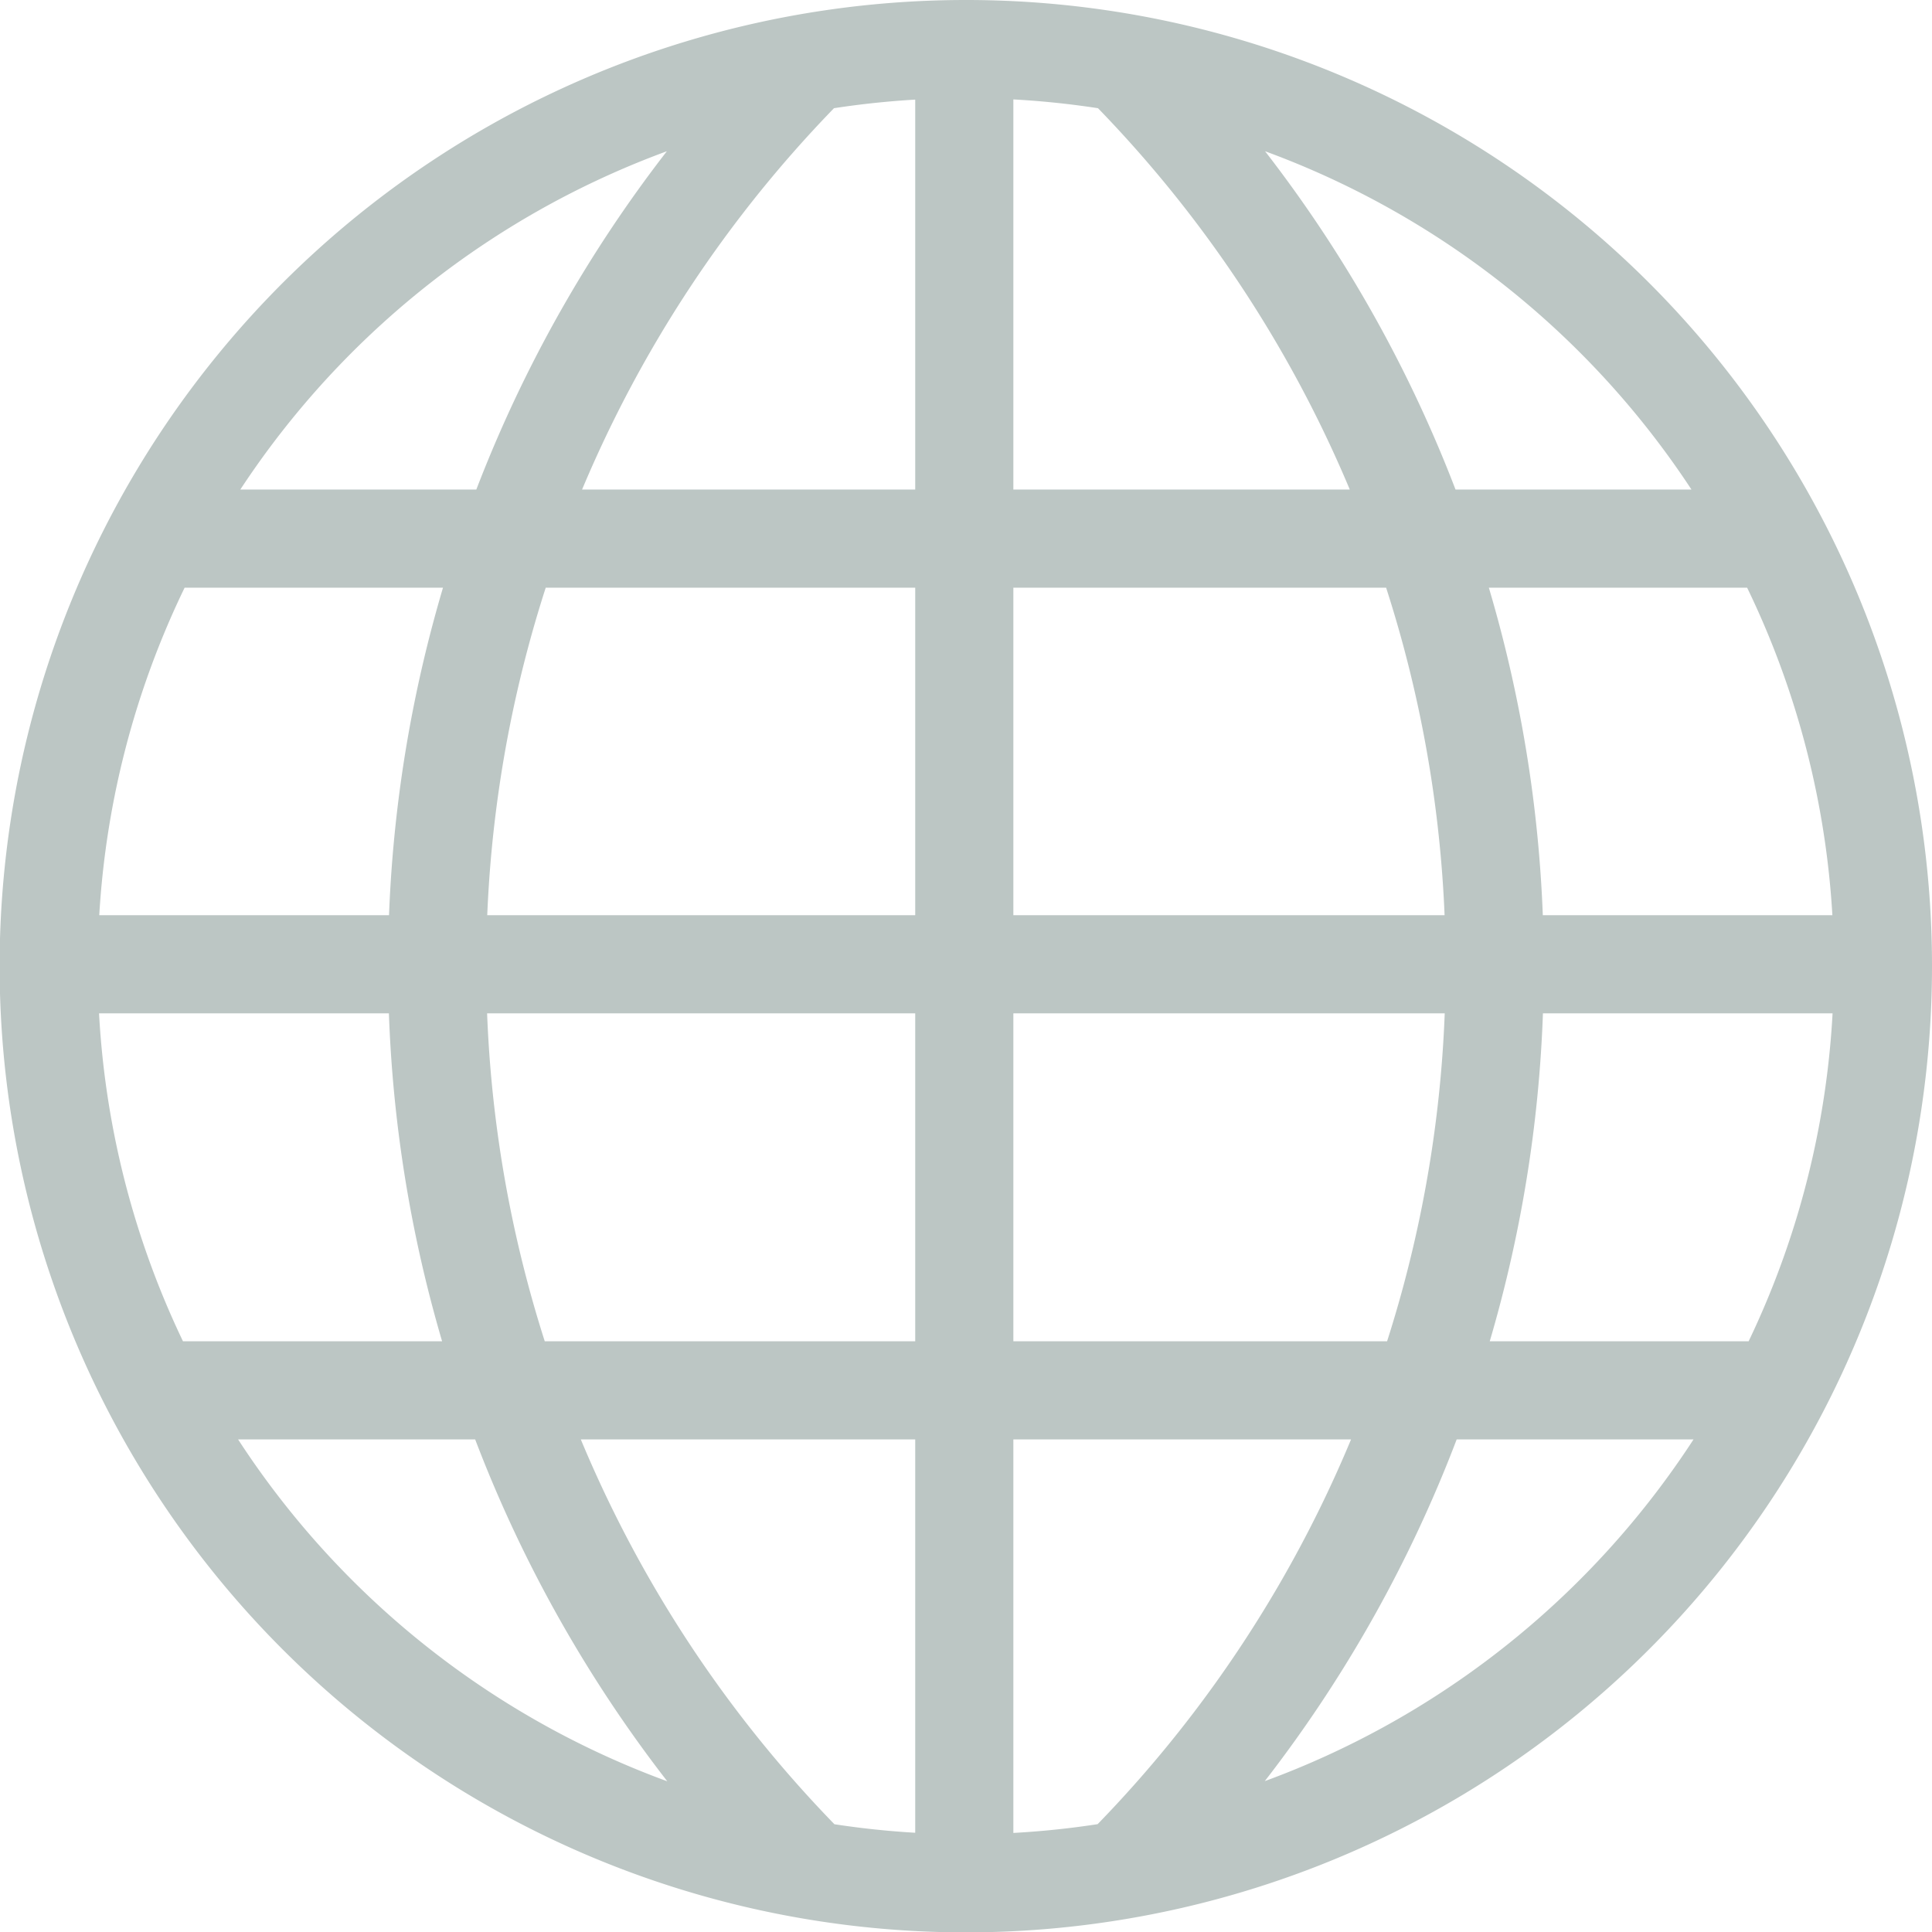 <svg xmlns="http://www.w3.org/2000/svg" width="0.71in" height="0.71in" viewBox="0 0 50.79 50.79"><title>0828_Elavon_NewIcons_OUTPUT</title><path d="M29.43,1.58a33.68,33.68,0,0,1,0,47.63M21.36,1.58a33.67,33.67,0,0,0,0,47.63M46.8,36.55H3.91M46.8,14.16H3.91m45.5,11.19H1.29M25.35,1.29V49.42m24.15-24A24.11,24.11,0,1,1,25.39,1.29,24.1,24.1,0,0,1,49.5,25.4Z" fill="none" stroke="#bcc6c4" stroke-miterlimit="10" stroke-width="2.58"/></svg>